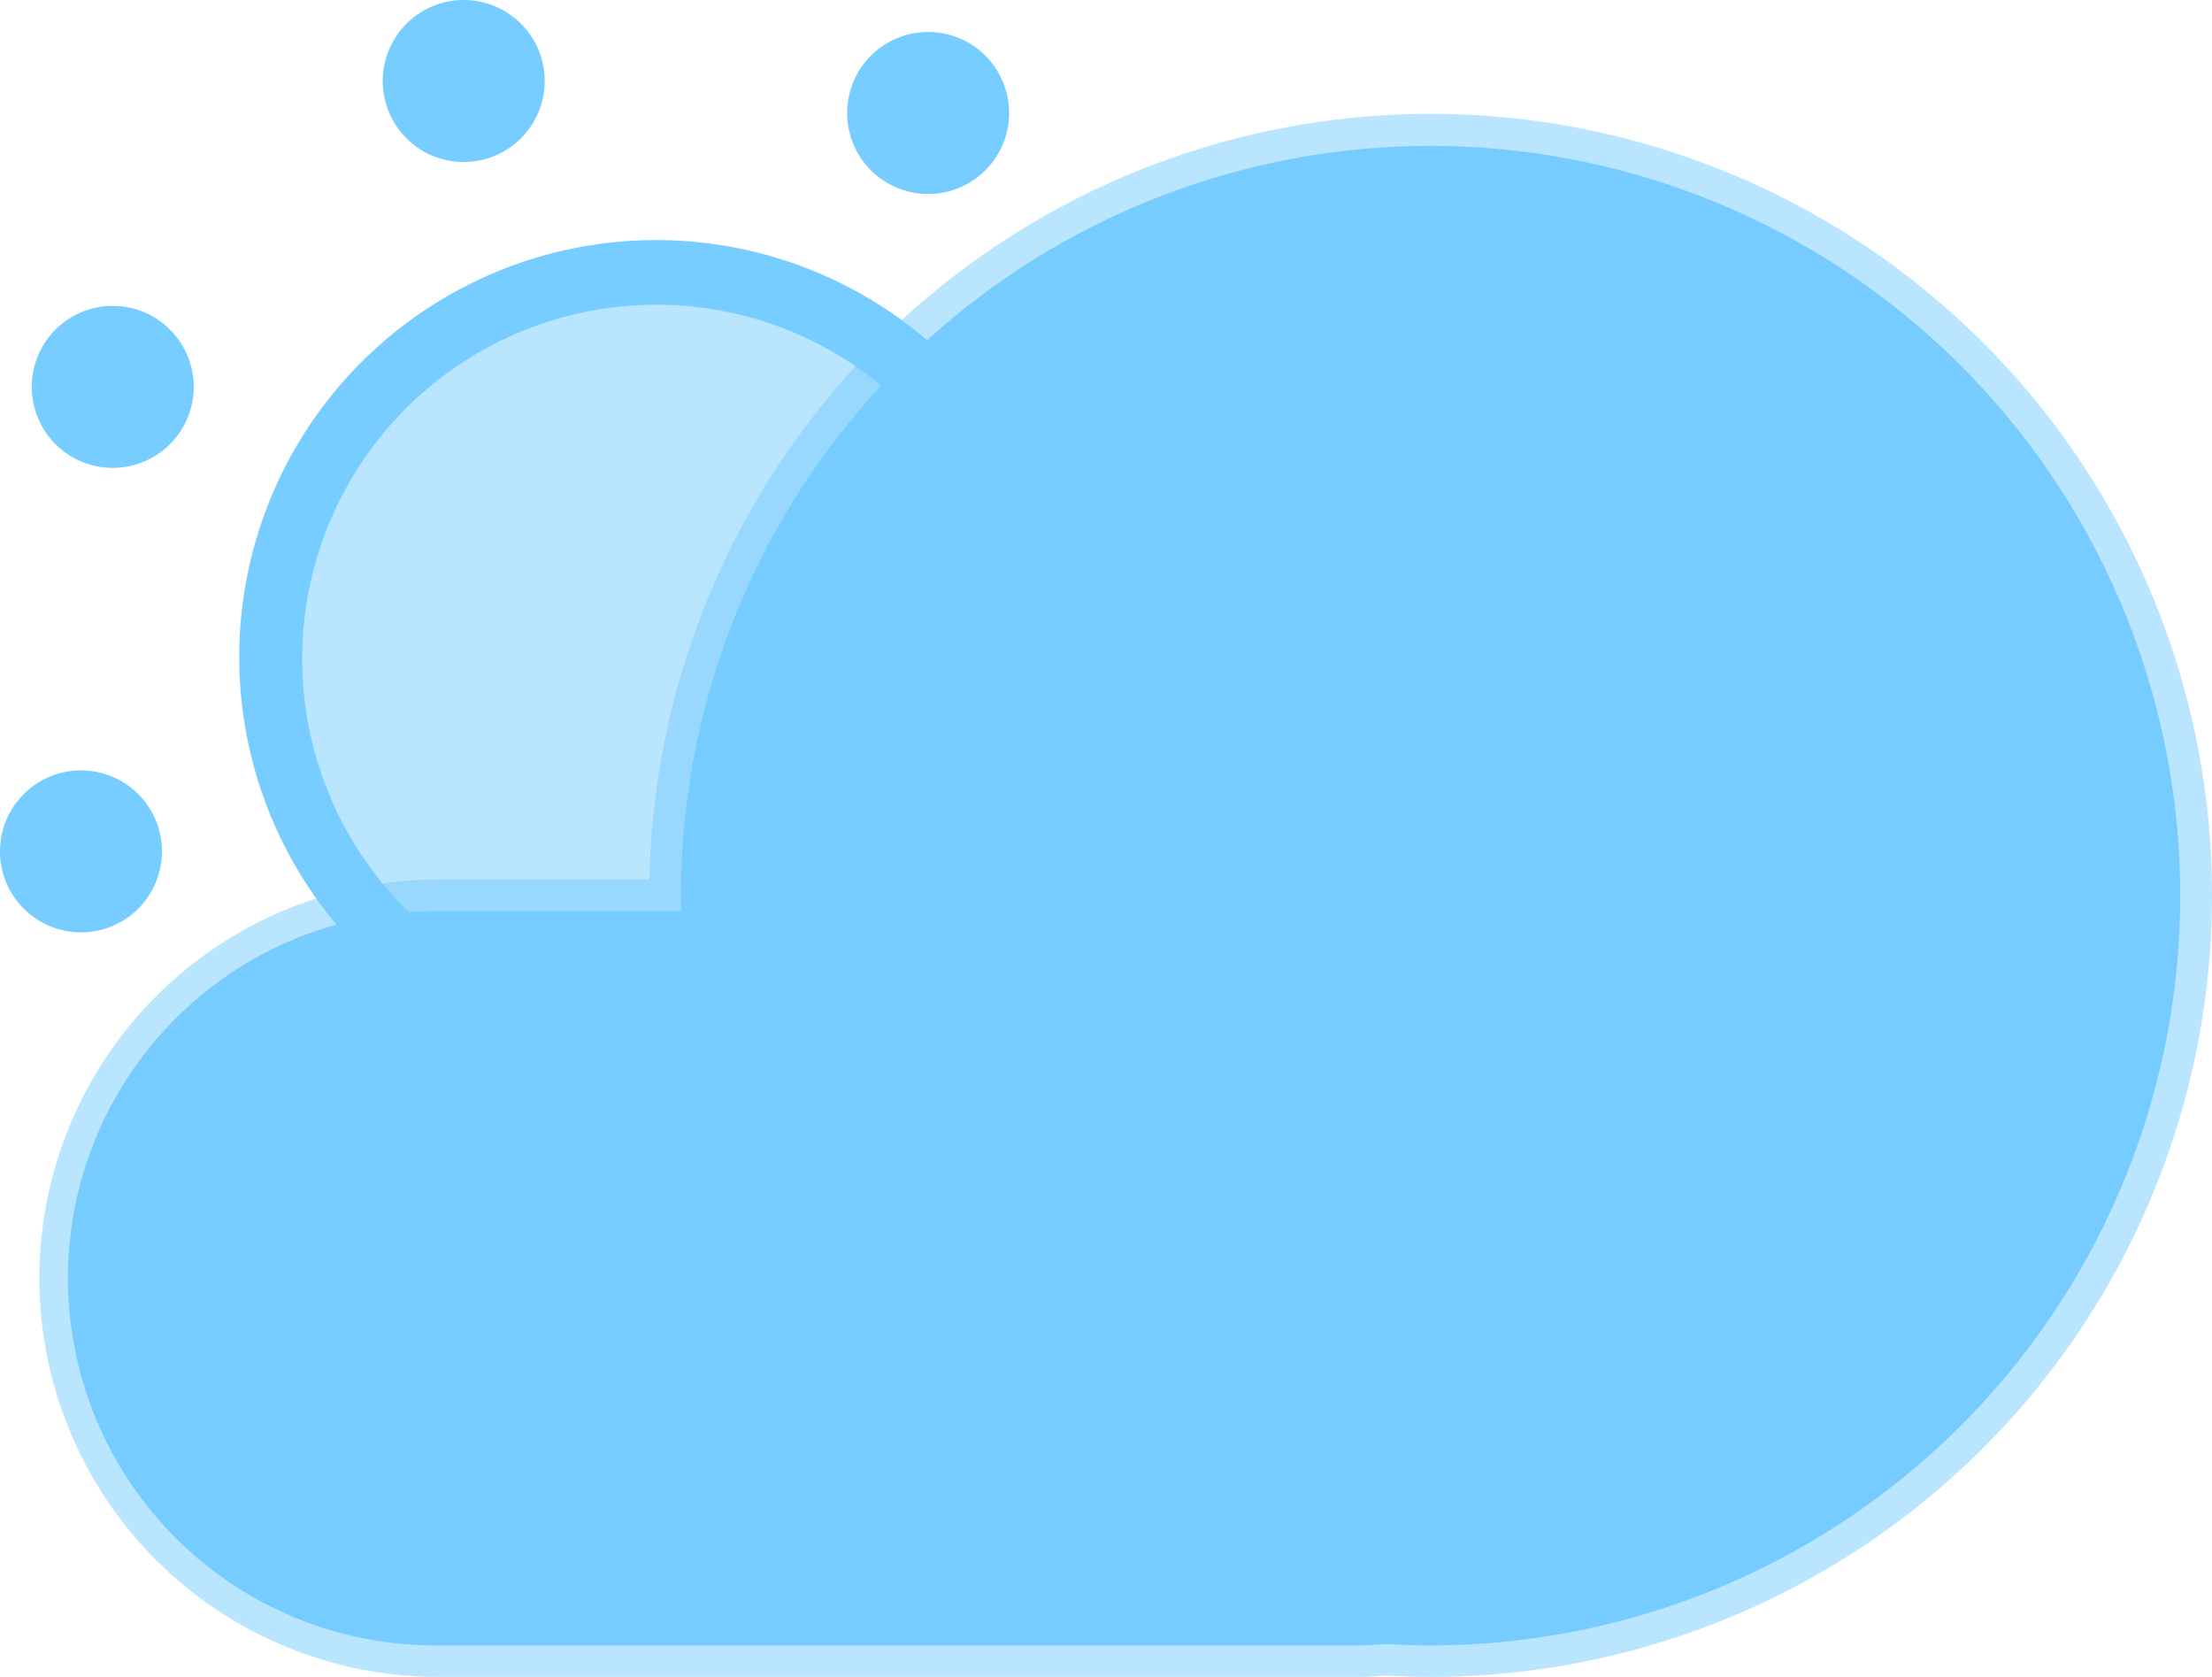<svg xmlns="http://www.w3.org/2000/svg" width="87.699" height="66.472" viewBox="0 0 87.699 66.472"><g id="weather-svgrepo-com_1_" data-name="weather-svgrepo-com (1)" transform="translate(-22.1 -143.7)"><path id="Path_862" data-name="Path 862" d="M194.011,146.911m-3.211,0a3.211,3.211,0,1,0,3.211-3.211A3.211,3.211,0,0,0,190.8,146.911Z" transform="translate(-153.526)" fill="#77cdff"></path><path id="Path_863" data-name="Path 863" d="M364.711,655.111m-3.211,0a3.211,3.211,0,1,0,3.211-3.211A3.211,3.211,0,0,0,361.5,655.111Z" transform="translate(-308.872 -462.488)" fill="#154b8b"></path><path id="Path_864" data-name="Path 864" d="M39.311,281.711m-3.211,0a3.211,3.211,0,1,0,3.211-3.211A3.211,3.211,0,0,0,36.1,281.711Z" transform="translate(-12.741 -122.675)" fill="#77cdff"></path><path id="Path_865" data-name="Path 865" d="M519.411,520.311m-3.211,0a3.211,3.211,0,1,0,3.211-3.211A3.211,3.211,0,0,0,516.2,520.311Z" transform="translate(-449.657 -339.813)" fill="#154b8b"></path><path id="Path_866" data-name="Path 866" d="M25.311,486.411m-3.211,0a3.211,3.211,0,1,0,3.211-3.211A3.211,3.211,0,0,0,22.1,486.411Z" transform="translate(0 -308.963)" fill="#77cdff"></path><path id="Path_867" data-name="Path 867" d="M533.511,315.711m-3.211,0a3.211,3.211,0,1,0,3.211-3.211A3.211,3.211,0,0,0,530.3,315.711Z" transform="translate(-462.488 -153.617)" fill="#154b8b"></path><path id="Path_868" data-name="Path 868" d="M160.011,641.111m-3.211,0a3.211,3.211,0,1,0,3.211-3.211A3.211,3.211,0,0,0,156.8,641.111Z" transform="translate(-122.584 -449.748)" fill="#154b8b"></path><path id="Path_869" data-name="Path 869" d="M398.711,161.011m-3.211,0a3.211,3.211,0,1,0,3.211-3.211A3.211,3.211,0,0,0,395.5,161.011Z" transform="translate(-339.813 -12.832)" fill="#77cdff"></path><path id="Path_870" data-name="Path 870" d="M157.737,279.337m-15.237,0A15.237,15.237,0,1,0,157.737,264.1,15.237,15.237,0,0,0,142.5,279.337Z" transform="translate(-109.57 -109.57)" fill="rgba(119,205,255,0.5)"></path><path id="Path_871" data-name="Path 871" d="M144.844,283.058a16.528,16.528,0,1,1,5.262-.872A16.471,16.471,0,0,1,144.844,283.058Zm.027-30.492a14.037,14.037,0,1,0,6.206,1.475A13.944,13.944,0,0,0,144.871,252.566Z" transform="translate(-96.695 -96.786)" fill="#77cdff"></path><path id="Path_872" data-name="Path 872" d="M107.306,208a29.716,29.716,0,0,0-29.719,29.719c0,.207.009.414.018.612H67.954a14.554,14.554,0,1,0,0,29.107h36.483c.378,0,.738-.027,1.106-.054.585.036,1.169.054,1.763.054a29.719,29.719,0,1,0,0-59.438Z" transform="translate(-28.485 -58.516)" fill="#77cdff"></path><path id="Path_873" data-name="Path 873" d="M94.656,255.947c-.54,0-1.115-.018-1.754-.054-.36.027-.729.054-1.115.054H55.3a15.8,15.8,0,0,1,0-31.608h8.383a30.979,30.979,0,1,1,30.969,31.608Zm-1.763-2.564h.072c.621.036,1.178.054,1.691.054a28.456,28.456,0,1,0-28.46-28.46c0,.108,0,.216.009.333,0,.081.009.171.009.252a1.263,1.263,0,0,1-.36.908,1.244,1.244,0,0,1-.9.378H55.3a13.294,13.294,0,0,0,0,26.589H91.787c.324,0,.648-.027,1-.054Z" transform="translate(-15.835 -45.776)" fill="rgba(119,205,255,0.5)"></path></g></svg>